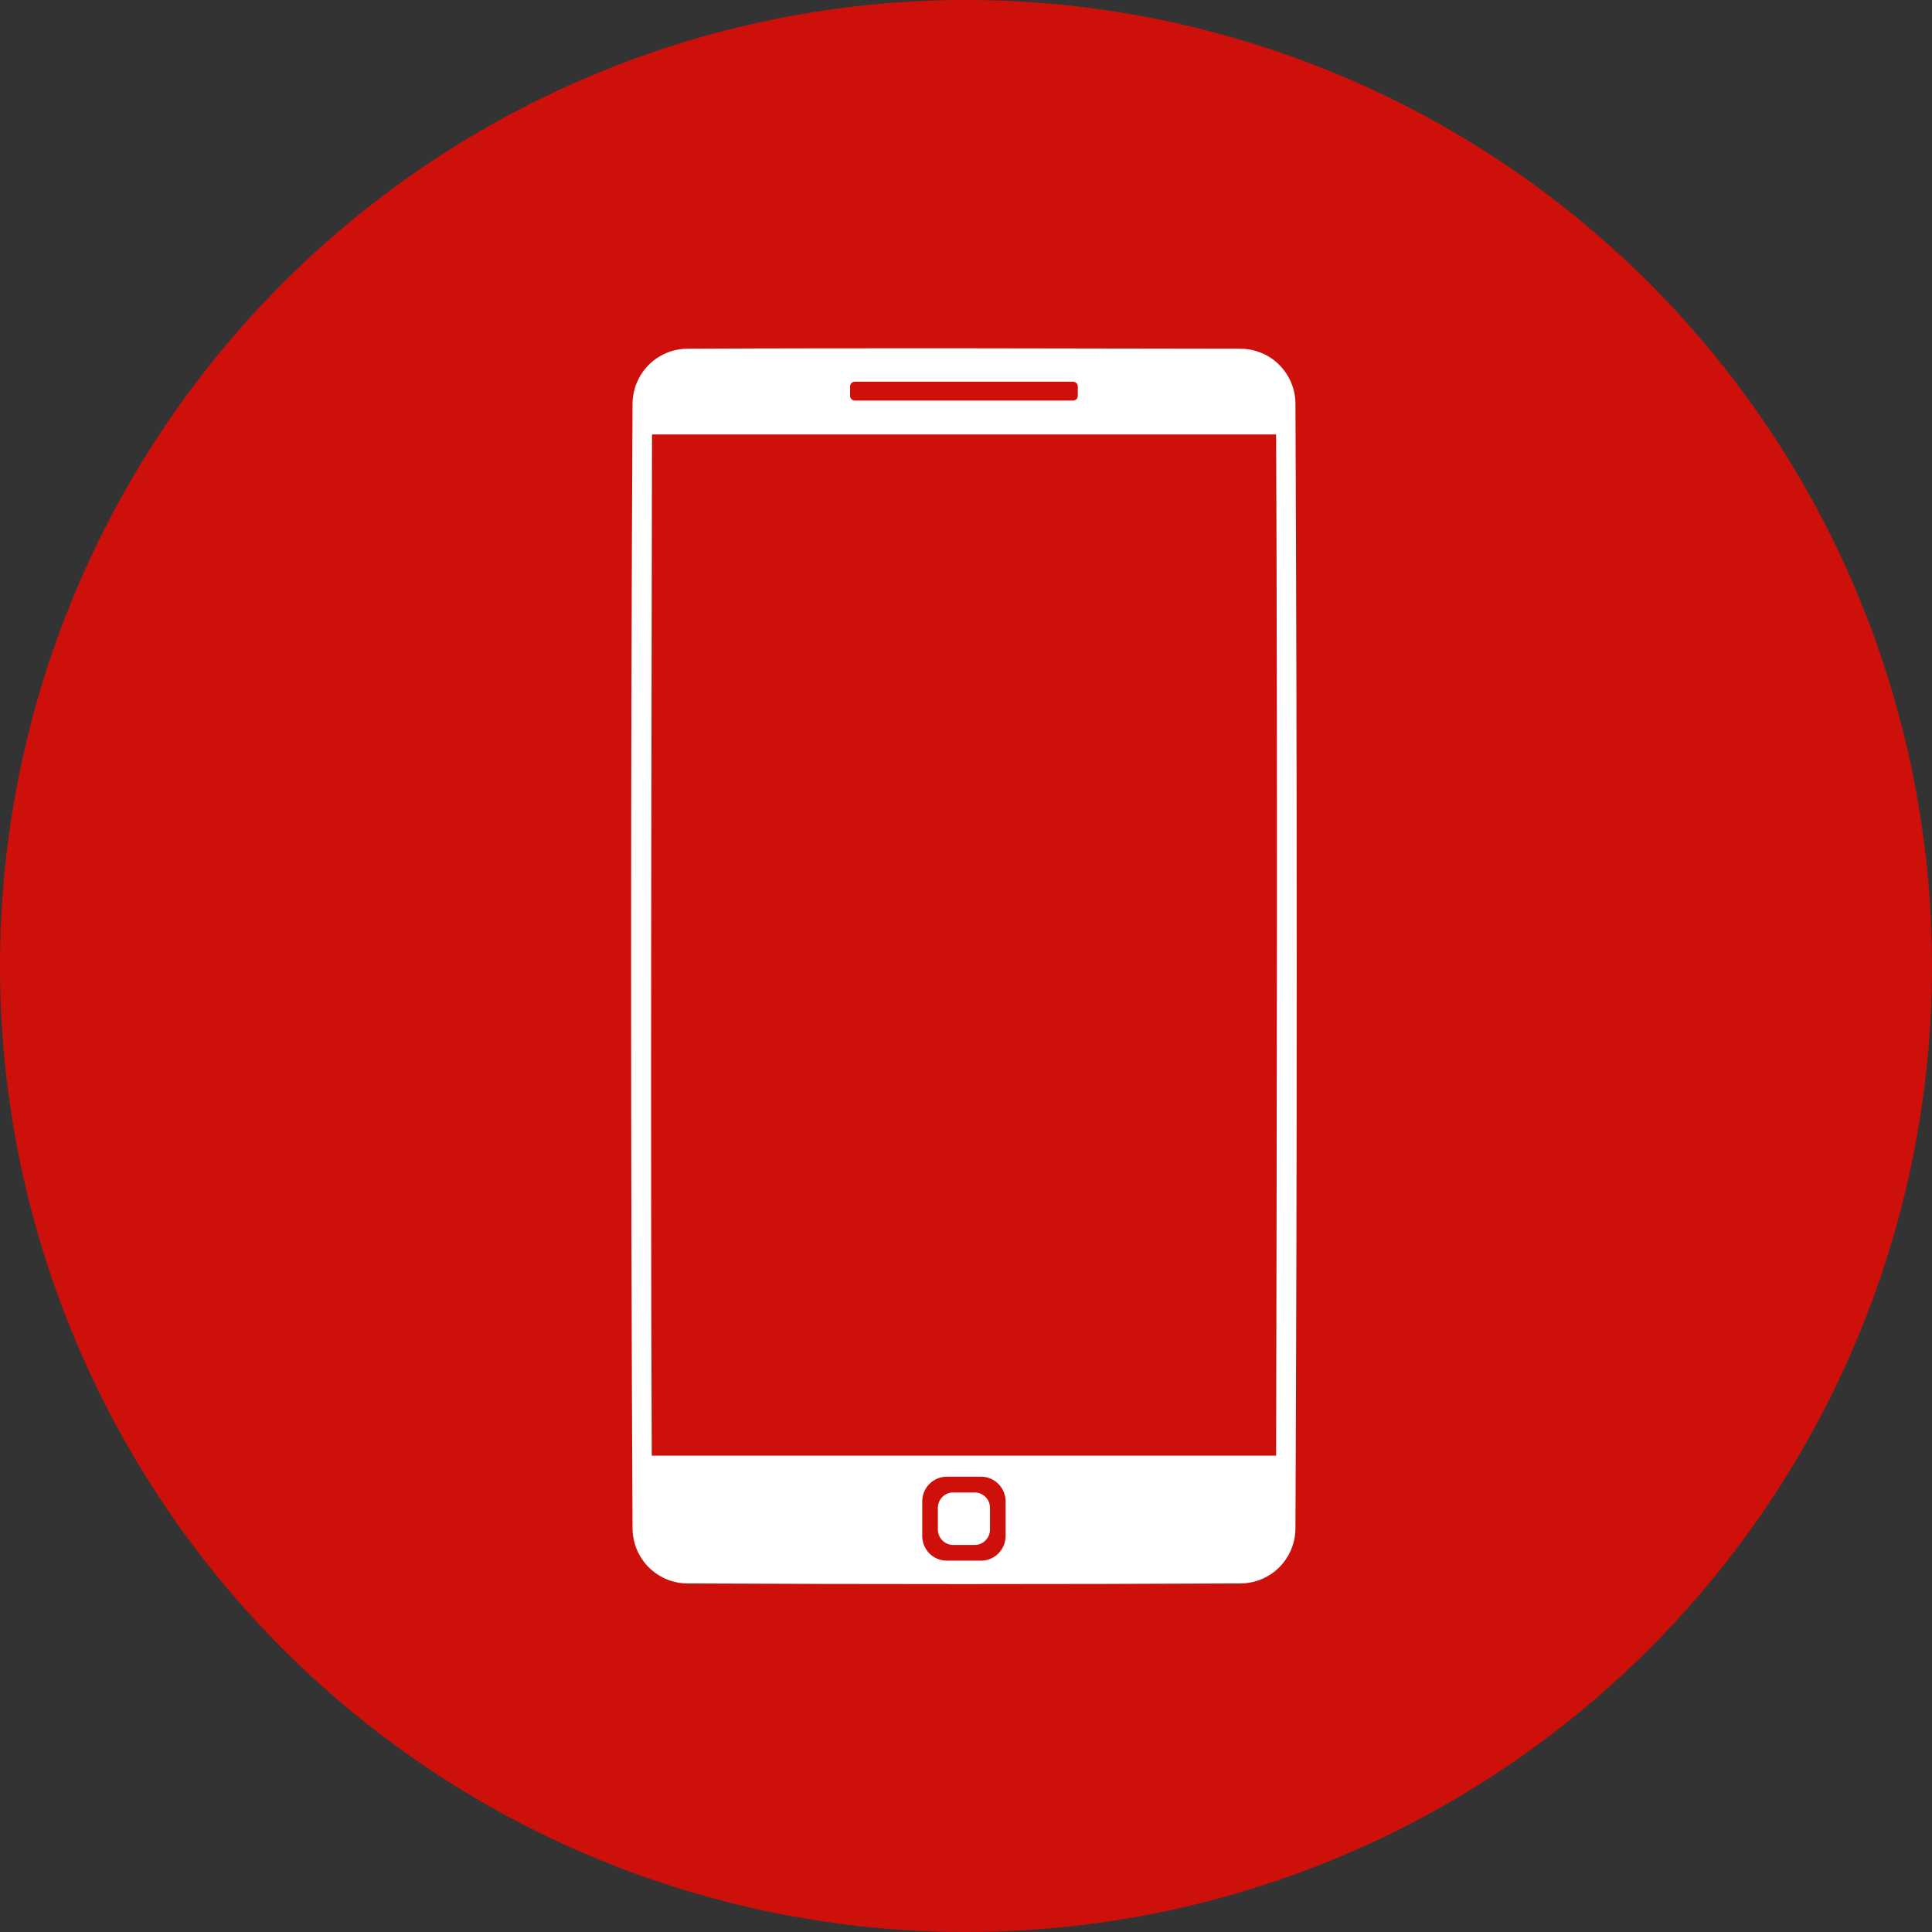 <svg xmlns="http://www.w3.org/2000/svg" xmlns:xlink="http://www.w3.org/1999/xlink" width="200" zoomAndPan="magnify" viewBox="0 0 150 150" height="200" preserveAspectRatio="xMidYMid meet" version="1.0"><rect x="0" y="0" width="150" height="150" fill="#333333" stroke="none"/><defs><clipPath id="43a11e7e3e"><path d="M 49 27.008 L 100.715 27.008 L 100.715 123 L 49 123 Z M 49 27.008 " clip-rule="nonzero"/></clipPath></defs><path fill="#ce100a" d="M 150 75 C 150 76.227 149.969 77.453 149.91 78.68 C 149.848 79.906 149.758 81.129 149.641 82.352 C 149.52 83.574 149.367 84.789 149.188 86.004 C 149.008 87.219 148.797 88.43 148.559 89.633 C 148.32 90.836 148.051 92.031 147.754 93.223 C 147.453 94.414 147.125 95.598 146.77 96.77 C 146.414 97.945 146.027 99.109 145.617 100.266 C 145.203 101.422 144.762 102.566 144.289 103.703 C 143.82 104.836 143.324 105.957 142.801 107.066 C 142.273 108.176 141.723 109.273 141.145 110.355 C 140.566 111.438 139.961 112.504 139.328 113.559 C 138.699 114.609 138.043 115.648 137.359 116.668 C 136.68 117.688 135.973 118.691 135.242 119.676 C 134.508 120.664 133.754 121.629 132.977 122.578 C 132.195 123.527 131.395 124.457 130.57 125.367 C 129.746 126.277 128.902 127.164 128.031 128.031 C 127.164 128.902 126.277 129.746 125.367 130.57 C 124.457 131.395 123.527 132.195 122.578 132.977 C 121.629 133.754 120.664 134.508 119.676 135.242 C 118.691 135.973 117.688 136.68 116.668 137.359 C 115.648 138.043 114.609 138.699 113.559 139.328 C 112.504 139.961 111.438 140.566 110.355 141.145 C 109.273 141.723 108.176 142.273 107.066 142.801 C 105.957 143.324 104.836 143.82 103.703 144.289 C 102.566 144.762 101.422 145.203 100.266 145.617 C 99.109 146.027 97.945 146.414 96.77 146.77 C 95.598 147.125 94.414 147.453 93.223 147.754 C 92.031 148.051 90.836 148.32 89.633 148.559 C 88.43 148.797 87.219 149.008 86.004 149.188 C 84.789 149.367 83.574 149.52 82.352 149.641 C 81.129 149.758 79.906 149.848 78.68 149.91 C 77.453 149.969 76.227 150 75 150 C 73.773 150 72.547 149.969 71.32 149.91 C 70.094 149.848 68.871 149.758 67.648 149.641 C 66.426 149.52 65.211 149.367 63.996 149.188 C 62.781 149.008 61.57 148.797 60.367 148.559 C 59.164 148.32 57.969 148.051 56.777 147.754 C 55.586 147.453 54.402 147.125 53.23 146.77 C 52.055 146.414 50.891 146.027 49.734 145.617 C 48.578 145.203 47.434 144.762 46.297 144.289 C 45.164 143.82 44.043 143.324 42.934 142.801 C 41.824 142.273 40.727 141.723 39.645 141.145 C 38.562 140.566 37.496 139.961 36.441 139.328 C 35.391 138.699 34.352 138.043 33.332 137.359 C 32.312 136.68 31.309 135.973 30.324 135.242 C 29.336 134.508 28.371 133.754 27.422 132.977 C 26.473 132.195 25.543 131.395 24.633 130.57 C 23.723 129.746 22.836 128.902 21.969 128.031 C 21.098 127.164 20.254 126.277 19.43 125.367 C 18.605 124.457 17.805 123.527 17.023 122.578 C 16.246 121.629 15.492 120.664 14.758 119.676 C 14.027 118.691 13.32 117.688 12.641 116.668 C 11.957 115.648 11.301 114.609 10.672 113.559 C 10.039 112.504 9.434 111.438 8.855 110.355 C 8.277 109.273 7.727 108.176 7.199 107.066 C 6.676 105.957 6.18 104.836 5.711 103.703 C 5.238 102.566 4.797 101.422 4.383 100.266 C 3.969 99.109 3.586 97.945 3.23 96.77 C 2.875 95.598 2.547 94.414 2.246 93.223 C 1.949 92.031 1.68 90.836 1.441 89.633 C 1.203 88.43 0.992 87.219 0.812 86.004 C 0.633 84.789 0.48 83.574 0.359 82.352 C 0.242 81.129 0.152 79.906 0.09 78.68 C 0.031 77.453 0 76.227 0 75 C 0 73.773 0.031 72.547 0.09 71.32 C 0.152 70.094 0.242 68.871 0.359 67.648 C 0.48 66.426 0.633 65.211 0.812 63.996 C 0.992 62.781 1.203 61.57 1.441 60.367 C 1.68 59.164 1.949 57.969 2.246 56.777 C 2.547 55.586 2.875 54.402 3.23 53.23 C 3.586 52.055 3.969 50.891 4.383 49.734 C 4.797 48.578 5.238 47.434 5.711 46.297 C 6.18 45.164 6.676 44.043 7.199 42.934 C 7.727 41.824 8.277 40.727 8.855 39.645 C 9.434 38.562 10.039 37.496 10.672 36.441 C 11.301 35.391 11.957 34.352 12.641 33.332 C 13.32 32.312 14.027 31.309 14.758 30.324 C 15.492 29.336 16.246 28.371 17.023 27.422 C 17.805 26.473 18.605 25.543 19.43 24.633 C 20.254 23.723 21.098 22.836 21.969 21.969 C 22.836 21.098 23.723 20.254 24.633 19.43 C 25.543 18.605 26.473 17.805 27.422 17.023 C 28.371 16.246 29.336 15.492 30.324 14.758 C 31.309 14.027 32.312 13.32 33.332 12.641 C 34.352 11.957 35.391 11.301 36.441 10.672 C 37.496 10.039 38.562 9.434 39.645 8.855 C 40.727 8.277 41.824 7.727 42.934 7.199 C 44.043 6.676 45.164 6.18 46.297 5.711 C 47.434 5.238 48.578 4.797 49.734 4.383 C 50.891 3.969 52.055 3.586 53.23 3.23 C 54.402 2.875 55.586 2.547 56.777 2.246 C 57.969 1.949 59.164 1.68 60.367 1.441 C 61.57 1.203 62.781 0.992 63.996 0.812 C 65.211 0.633 66.426 0.48 67.648 0.359 C 68.871 0.242 70.094 0.152 71.32 0.09 C 72.547 0.031 73.773 0 75 0 C 76.227 0 77.453 0.031 78.68 0.09 C 79.906 0.152 81.129 0.242 82.352 0.359 C 83.574 0.48 84.789 0.633 86.004 0.812 C 87.219 0.992 88.43 1.203 89.633 1.441 C 90.836 1.68 92.031 1.949 93.223 2.246 C 94.414 2.547 95.598 2.875 96.77 3.23 C 97.945 3.586 99.109 3.969 100.266 4.383 C 101.422 4.797 102.566 5.238 103.703 5.711 C 104.836 6.18 105.957 6.676 107.066 7.199 C 108.176 7.727 109.273 8.277 110.355 8.855 C 111.438 9.434 112.504 10.039 113.559 10.672 C 114.609 11.301 115.648 11.957 116.668 12.641 C 117.688 13.32 118.691 14.027 119.676 14.758 C 120.664 15.492 121.629 16.246 122.578 17.023 C 123.527 17.805 124.457 18.605 125.367 19.43 C 126.277 20.254 127.164 21.098 128.031 21.969 C 128.902 22.836 129.746 23.723 130.57 24.633 C 131.395 25.543 132.195 26.473 132.977 27.422 C 133.754 28.371 134.508 29.336 135.242 30.324 C 135.973 31.309 136.68 32.312 137.359 33.332 C 138.043 34.352 138.699 35.391 139.328 36.441 C 139.961 37.496 140.566 38.562 141.145 39.645 C 141.723 40.727 142.273 41.824 142.801 42.934 C 143.324 44.043 143.82 45.164 144.289 46.297 C 144.762 47.434 145.203 48.578 145.617 49.734 C 146.027 50.891 146.414 52.055 146.77 53.23 C 147.125 54.402 147.453 55.586 147.754 56.777 C 148.051 57.969 148.32 59.164 148.559 60.367 C 148.797 61.57 149.008 62.781 149.188 63.996 C 149.367 65.211 149.52 66.426 149.641 67.648 C 149.758 68.871 149.848 70.094 149.91 71.32 C 149.969 72.547 150 73.773 150 75 Z M 150 75 " fill-opacity="1" fill-rule="nonzero"/><g clip-path="url(#43a11e7e3e)"><path fill="#ffffff" d="M 96.32 27.074 C 96.422 27.074 96.52 27.078 96.621 27.086 C 96.809 27.102 96.996 27.125 97.18 27.164 C 97.414 27.215 97.648 27.285 97.871 27.375 C 98.113 27.469 98.348 27.586 98.566 27.727 C 98.789 27.867 99.004 28.027 99.199 28.211 C 99.418 28.414 99.617 28.641 99.789 28.887 C 99.953 29.113 100.09 29.359 100.207 29.617 C 100.32 29.875 100.41 30.141 100.473 30.418 C 100.516 30.609 100.547 30.805 100.562 31.004 C 100.57 31.117 100.578 31.23 100.578 31.348 C 100.711 60.453 100.711 89.559 100.578 118.664 C 100.578 118.781 100.57 118.895 100.562 119.008 C 100.547 119.207 100.516 119.402 100.473 119.594 C 100.414 119.844 100.336 120.09 100.238 120.324 C 100.129 120.582 99.992 120.832 99.832 121.062 C 99.676 121.297 99.492 121.516 99.289 121.715 C 99.09 121.91 98.867 122.09 98.629 122.246 C 98.426 122.379 98.207 122.496 97.98 122.594 C 97.746 122.695 97.504 122.773 97.258 122.828 C 97.066 122.875 96.871 122.902 96.676 122.922 C 96.562 122.93 96.445 122.938 96.332 122.938 C 82.008 123.004 67.68 123.004 53.355 122.938 C 53.242 122.938 53.129 122.93 53.016 122.922 C 52.816 122.902 52.621 122.875 52.43 122.828 C 52.184 122.773 51.941 122.695 51.707 122.594 C 51.434 122.477 51.172 122.328 50.93 122.156 C 50.699 121.996 50.484 121.809 50.289 121.605 C 50.102 121.406 49.93 121.188 49.785 120.957 C 49.645 120.738 49.527 120.512 49.43 120.273 C 49.336 120.047 49.266 119.809 49.211 119.57 C 49.168 119.371 49.137 119.168 49.121 118.969 C 49.113 118.867 49.109 118.766 49.109 118.664 C 48.961 89.559 48.961 60.453 49.109 31.348 C 49.109 31.246 49.113 31.145 49.121 31.043 C 49.137 30.844 49.168 30.641 49.211 30.445 C 49.266 30.191 49.344 29.941 49.445 29.699 C 49.551 29.453 49.676 29.215 49.824 28.992 C 49.977 28.762 50.152 28.547 50.344 28.352 C 50.535 28.156 50.746 27.98 50.973 27.824 C 51.195 27.672 51.434 27.539 51.684 27.43 C 51.934 27.32 52.191 27.234 52.457 27.176 C 52.648 27.133 52.844 27.105 53.039 27.09 C 53.145 27.082 53.25 27.078 53.355 27.074 C 67.676 27.008 82 27.051 96.32 27.074 Z M 76.176 114.652 L 73.504 114.652 C 72.453 114.652 71.602 115.512 71.602 116.566 L 71.602 119.254 C 71.602 120.312 72.453 121.168 73.504 121.168 L 76.176 121.168 C 77.223 121.168 78.074 120.312 78.074 119.254 L 78.074 116.566 C 78.074 115.512 77.223 114.652 76.176 114.652 Z M 75.676 115.875 C 76.332 115.875 76.863 116.41 76.863 117.07 L 76.863 118.75 C 76.863 119.41 76.332 119.949 75.676 119.949 L 74.004 119.949 C 73.348 119.949 72.816 119.41 72.816 118.75 L 72.816 117.07 C 72.816 116.41 73.348 115.875 74.004 115.875 Z M 99.074 33.73 L 50.621 33.73 C 50.582 60.156 50.496 86.586 50.602 113.016 L 99.078 113.016 C 99.129 86.586 99.191 60.16 99.078 33.73 Z M 83.316 29.637 L 66.363 29.637 C 66.16 29.637 66 29.801 66 30 L 66 30.734 C 66 30.934 66.16 31.098 66.363 31.098 L 83.316 31.098 C 83.52 31.098 83.68 30.934 83.68 30.734 L 83.68 30 C 83.68 29.801 83.52 29.637 83.316 29.637 Z M 83.316 29.637 " fill-opacity="1" fill-rule="evenodd"/></g></svg>